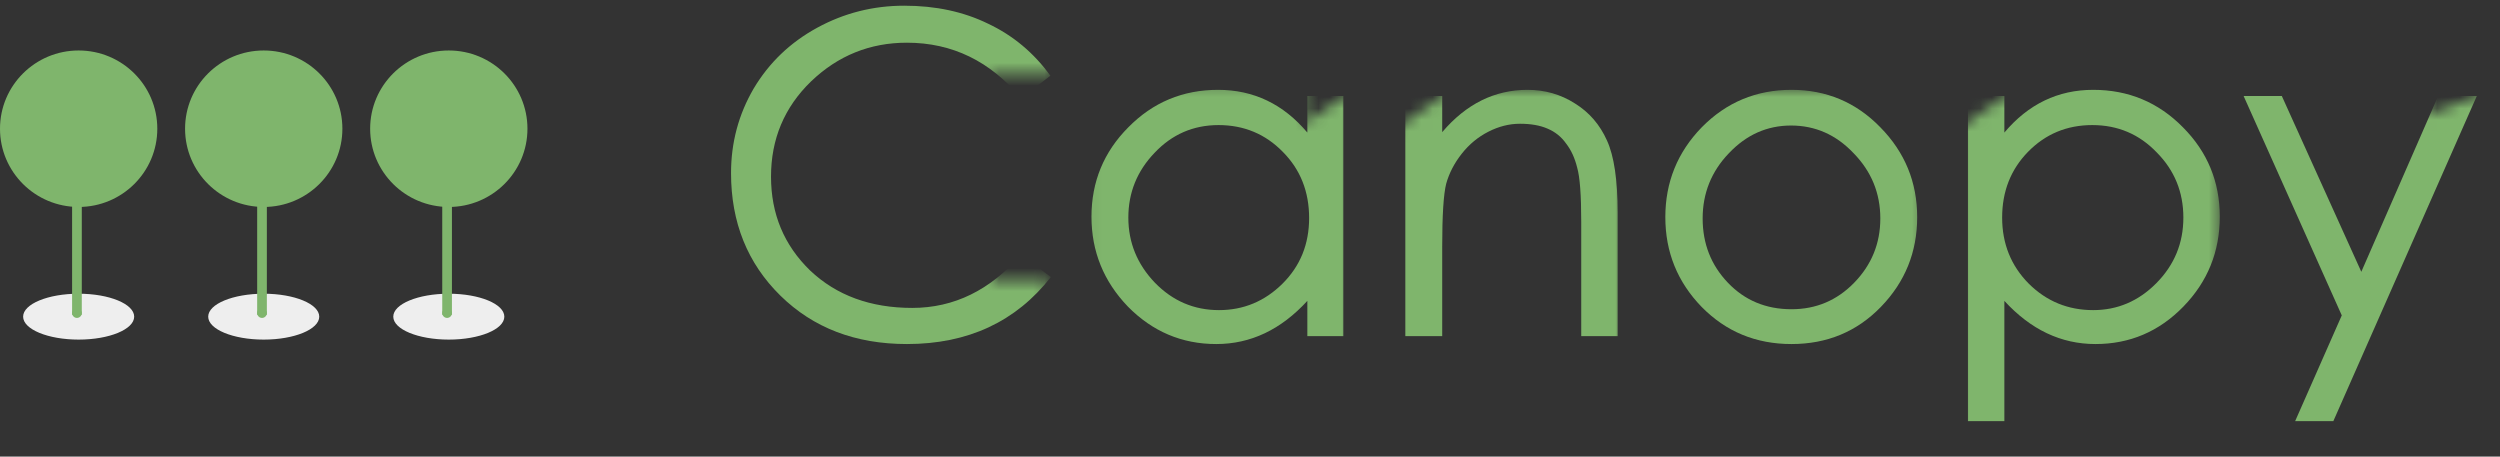 <svg width="219" height="40" viewBox="0 0 219 40" fill="none" xmlns="http://www.w3.org/2000/svg">
    <rect x="0" y="0" width="219" height="40" fill="#333333" stroke="none"/>
    <path d="M6.89 29.749C9.576 29.749 11.754 28.849 11.754 27.739C11.754 26.629 9.576 25.729 6.89 25.729C4.204 25.729 2.026 26.629 2.026 27.739C2.026 28.849 4.204 29.749 6.89 29.749Z" fill="#EEEEEE"/>
    <path d="M6.74 27.85C6.506 27.85 6.316 27.661 6.316 27.428C6.316 27.195 6.506 27.006 6.74 27.006C6.974 27.006 7.164 27.195 7.164 27.428C7.164 27.661 6.974 27.85 6.74 27.85Z" fill="#7FB56C"/>
    <path d="M7.164 14.714H6.316V27.578H7.164V14.714Z" fill="#7FB56C"/>
    <path d="M6.89 18.13C10.696 18.13 13.78 15.061 13.78 11.276C13.78 7.491 10.696 4.422 6.89 4.422C3.085 4.422 0 7.491 0 11.276C0 15.061 3.085 18.13 6.89 18.13Z" fill="#7FB56C"/>
    <path d="M23.102 29.749C25.789 29.749 27.966 28.849 27.966 27.739C27.966 26.629 25.789 25.729 23.102 25.729C20.416 25.729 18.239 26.629 18.239 27.739C18.239 28.849 20.416 29.749 23.102 29.749Z" fill="#EEEEEE"/>
    <path d="M22.953 27.85C22.718 27.85 22.528 27.661 22.528 27.428C22.528 27.195 22.718 27.006 22.953 27.006C23.187 27.006 23.377 27.195 23.377 27.428C23.377 27.661 23.187 27.85 22.953 27.85Z" fill="#7FB56C"/>
    <path d="M23.376 14.714H22.528V27.578H23.376V14.714Z" fill="#7FB56C"/>
    <path d="M23.103 18.13C26.908 18.13 29.993 15.061 29.993 11.276C29.993 7.491 26.908 4.422 23.103 4.422C19.297 4.422 16.212 7.491 16.212 11.276C16.212 15.061 19.297 18.13 23.103 18.13Z" fill="#7FB56C"/>
    <path d="M39.315 29.749C42.001 29.749 44.179 28.849 44.179 27.739C44.179 26.629 42.001 25.729 39.315 25.729C36.629 25.729 34.451 26.629 34.451 27.739C34.451 28.849 36.629 29.749 39.315 29.749Z" fill="#EEEEEE"/>
    <path d="M39.165 27.85C38.931 27.85 38.741 27.661 38.741 27.428C38.741 27.195 38.931 27.006 39.165 27.006C39.399 27.006 39.589 27.195 39.589 27.428C39.589 27.661 39.399 27.85 39.165 27.85Z" fill="#7FB56C"/>
    <path d="M39.589 14.714H38.741V27.578H39.589V14.714Z" fill="#7FB56C"/>
    <path d="M39.315 18.13C43.12 18.13 46.205 15.061 46.205 11.276C46.205 7.491 43.12 4.422 39.315 4.422C35.51 4.422 32.425 7.491 32.425 11.276C32.425 15.061 35.51 18.13 39.315 18.13Z" fill="#7FB56C"/>
    <mask id="mask0" mask-type="alpha" maskUnits="userSpaceOnUse" x="61" y="0" width="158" height="41">
        <path d="M92.208 6.432H86.736L86.939 24.523H91.802V31.156H61.404V0H92.208V6.432Z" fill="#C4C4C4"/>
        <path d="M118.553 7.839L114.297 10.854V7.236H95.045V31.156L118.553 31.759V7.839Z" fill="#C4C4C4"/>
        <path d="M127.47 7.638L121.998 11.457V31.759H142.061V7.638H127.47Z" fill="#C4C4C4"/>
        <path d="M176.512 7.839L171.851 11.055V40H194.548V6.432H176.512V7.839Z" fill="#C4C4C4"/>
        <path d="M144.087 31.759V7.638H168.609V31.759H144.087Z" fill="#C4C4C4"/>
        <path d="M212.584 6.432H195.967V40H218.461V7.839L212.584 10.05V6.432Z" fill="#C4C4C4"/>
    </mask>
    <g mask="url(#mask0)">
        <path d="M92.054 24.272C88.993 28.183 84.791 30.138 79.447 30.138C74.934 30.138 71.237 28.723 68.358 25.893C65.479 23.062 64.039 19.486 64.039 15.164C64.039 12.488 64.701 10.018 66.023 7.754C67.372 5.49 69.227 3.715 71.588 2.428C73.948 1.142 76.49 0.499 79.214 0.499C81.963 0.499 84.415 1.026 86.568 2.081C88.747 3.11 90.562 4.628 92.015 6.635L89.447 8.603C86.749 5.361 83.416 3.74 79.447 3.74C76.205 3.74 73.403 4.872 71.043 7.136C68.708 9.401 67.541 12.179 67.541 15.473C67.541 18.74 68.682 21.48 70.965 23.693C73.274 25.88 76.257 26.973 79.914 26.973C83.572 26.973 86.749 25.417 89.447 22.303L92.054 24.272Z" fill="#7FB56C"/>
        <path d="M117.675 29.443H114.523V26.356C112.215 28.877 109.556 30.138 106.547 30.138C103.538 30.138 100.957 29.044 98.804 26.858C96.677 24.645 95.613 22.02 95.613 18.985C95.613 15.923 96.69 13.311 98.843 11.15C100.996 8.963 103.616 7.87 106.703 7.87C109.815 7.87 112.422 9.118 114.523 11.613V8.41H117.675V29.443ZM106.78 27.166C108.933 27.166 110.788 26.394 112.345 24.851C113.901 23.307 114.679 21.39 114.679 19.1C114.679 16.785 113.914 14.855 112.383 13.311C110.853 11.742 108.972 10.957 106.742 10.957C104.537 10.957 102.669 11.768 101.138 13.389C99.608 14.984 98.843 16.875 98.843 19.062C98.843 21.249 99.621 23.153 101.177 24.773C102.734 26.369 104.602 27.166 106.78 27.166Z" fill="#7FB56C"/>
        <path d="M141.706 29.443H138.516V19.409C138.516 17.093 138.399 15.524 138.165 14.701C137.958 13.852 137.634 13.144 137.193 12.578C136.778 11.986 136.233 11.549 135.559 11.266C134.91 10.983 134.106 10.841 133.146 10.841C132.212 10.841 131.291 11.073 130.384 11.536C129.476 11.999 128.697 12.642 128.049 13.466C127.4 14.289 126.947 15.164 126.687 16.09C126.454 17.016 126.337 18.869 126.337 21.647V29.443H123.107V8.41H126.337V11.575C128.438 9.105 130.928 7.87 133.808 7.87C135.338 7.87 136.726 8.269 137.971 9.066C139.216 9.838 140.15 10.919 140.772 12.308C141.395 13.672 141.706 15.781 141.706 18.637V29.443Z" fill="#7FB56C"/>
        <path d="M156.934 7.87C159.995 7.87 162.589 8.963 164.716 11.15C166.869 13.337 167.945 15.961 167.945 19.023C167.945 22.085 166.882 24.709 164.754 26.896C162.653 29.057 160.046 30.138 156.934 30.138C153.821 30.138 151.201 29.057 149.074 26.896C146.947 24.709 145.883 22.085 145.883 19.023C145.883 15.961 146.947 13.337 149.074 11.15C151.227 8.963 153.847 7.87 156.934 7.87ZM156.934 27.089C159.087 27.089 160.915 26.317 162.42 24.773C163.95 23.204 164.716 21.326 164.716 19.139C164.716 16.926 163.937 15.022 162.381 13.427C160.851 11.806 159.022 10.996 156.895 10.996C154.794 10.996 152.978 11.806 151.447 13.427C149.917 15.022 149.152 16.926 149.152 19.139C149.152 21.352 149.891 23.23 151.37 24.773C152.848 26.317 154.703 27.089 156.934 27.089Z" fill="#7FB56C"/>
        <path d="M175.582 11.613C177.683 9.118 180.277 7.87 183.364 7.87C186.451 7.87 189.071 8.963 191.224 11.15C193.377 13.311 194.453 15.923 194.453 18.985C194.453 22.046 193.39 24.671 191.263 26.858C189.136 29.044 186.568 30.138 183.559 30.138C180.55 30.138 177.891 28.877 175.582 26.356V36.892H172.392V8.41H175.582V11.613ZM183.364 27.166C185.491 27.166 187.333 26.381 188.889 24.812C190.472 23.217 191.263 21.3 191.263 19.062C191.263 16.823 190.485 14.919 188.928 13.35C187.398 11.755 185.517 10.957 183.286 10.957C181.055 10.957 179.175 11.742 177.644 13.311C176.14 14.855 175.388 16.772 175.388 19.062C175.388 21.352 176.166 23.281 177.722 24.851C179.279 26.394 181.159 27.166 183.364 27.166Z" fill="#7FB56C"/>
        <path d="M216.968 8.41L204.4 36.892H201.054L205.139 27.629L196.541 8.41H199.887L206.851 23.809L213.583 8.41H216.968Z" fill="#7FB56C"/>
    </g>
</svg>